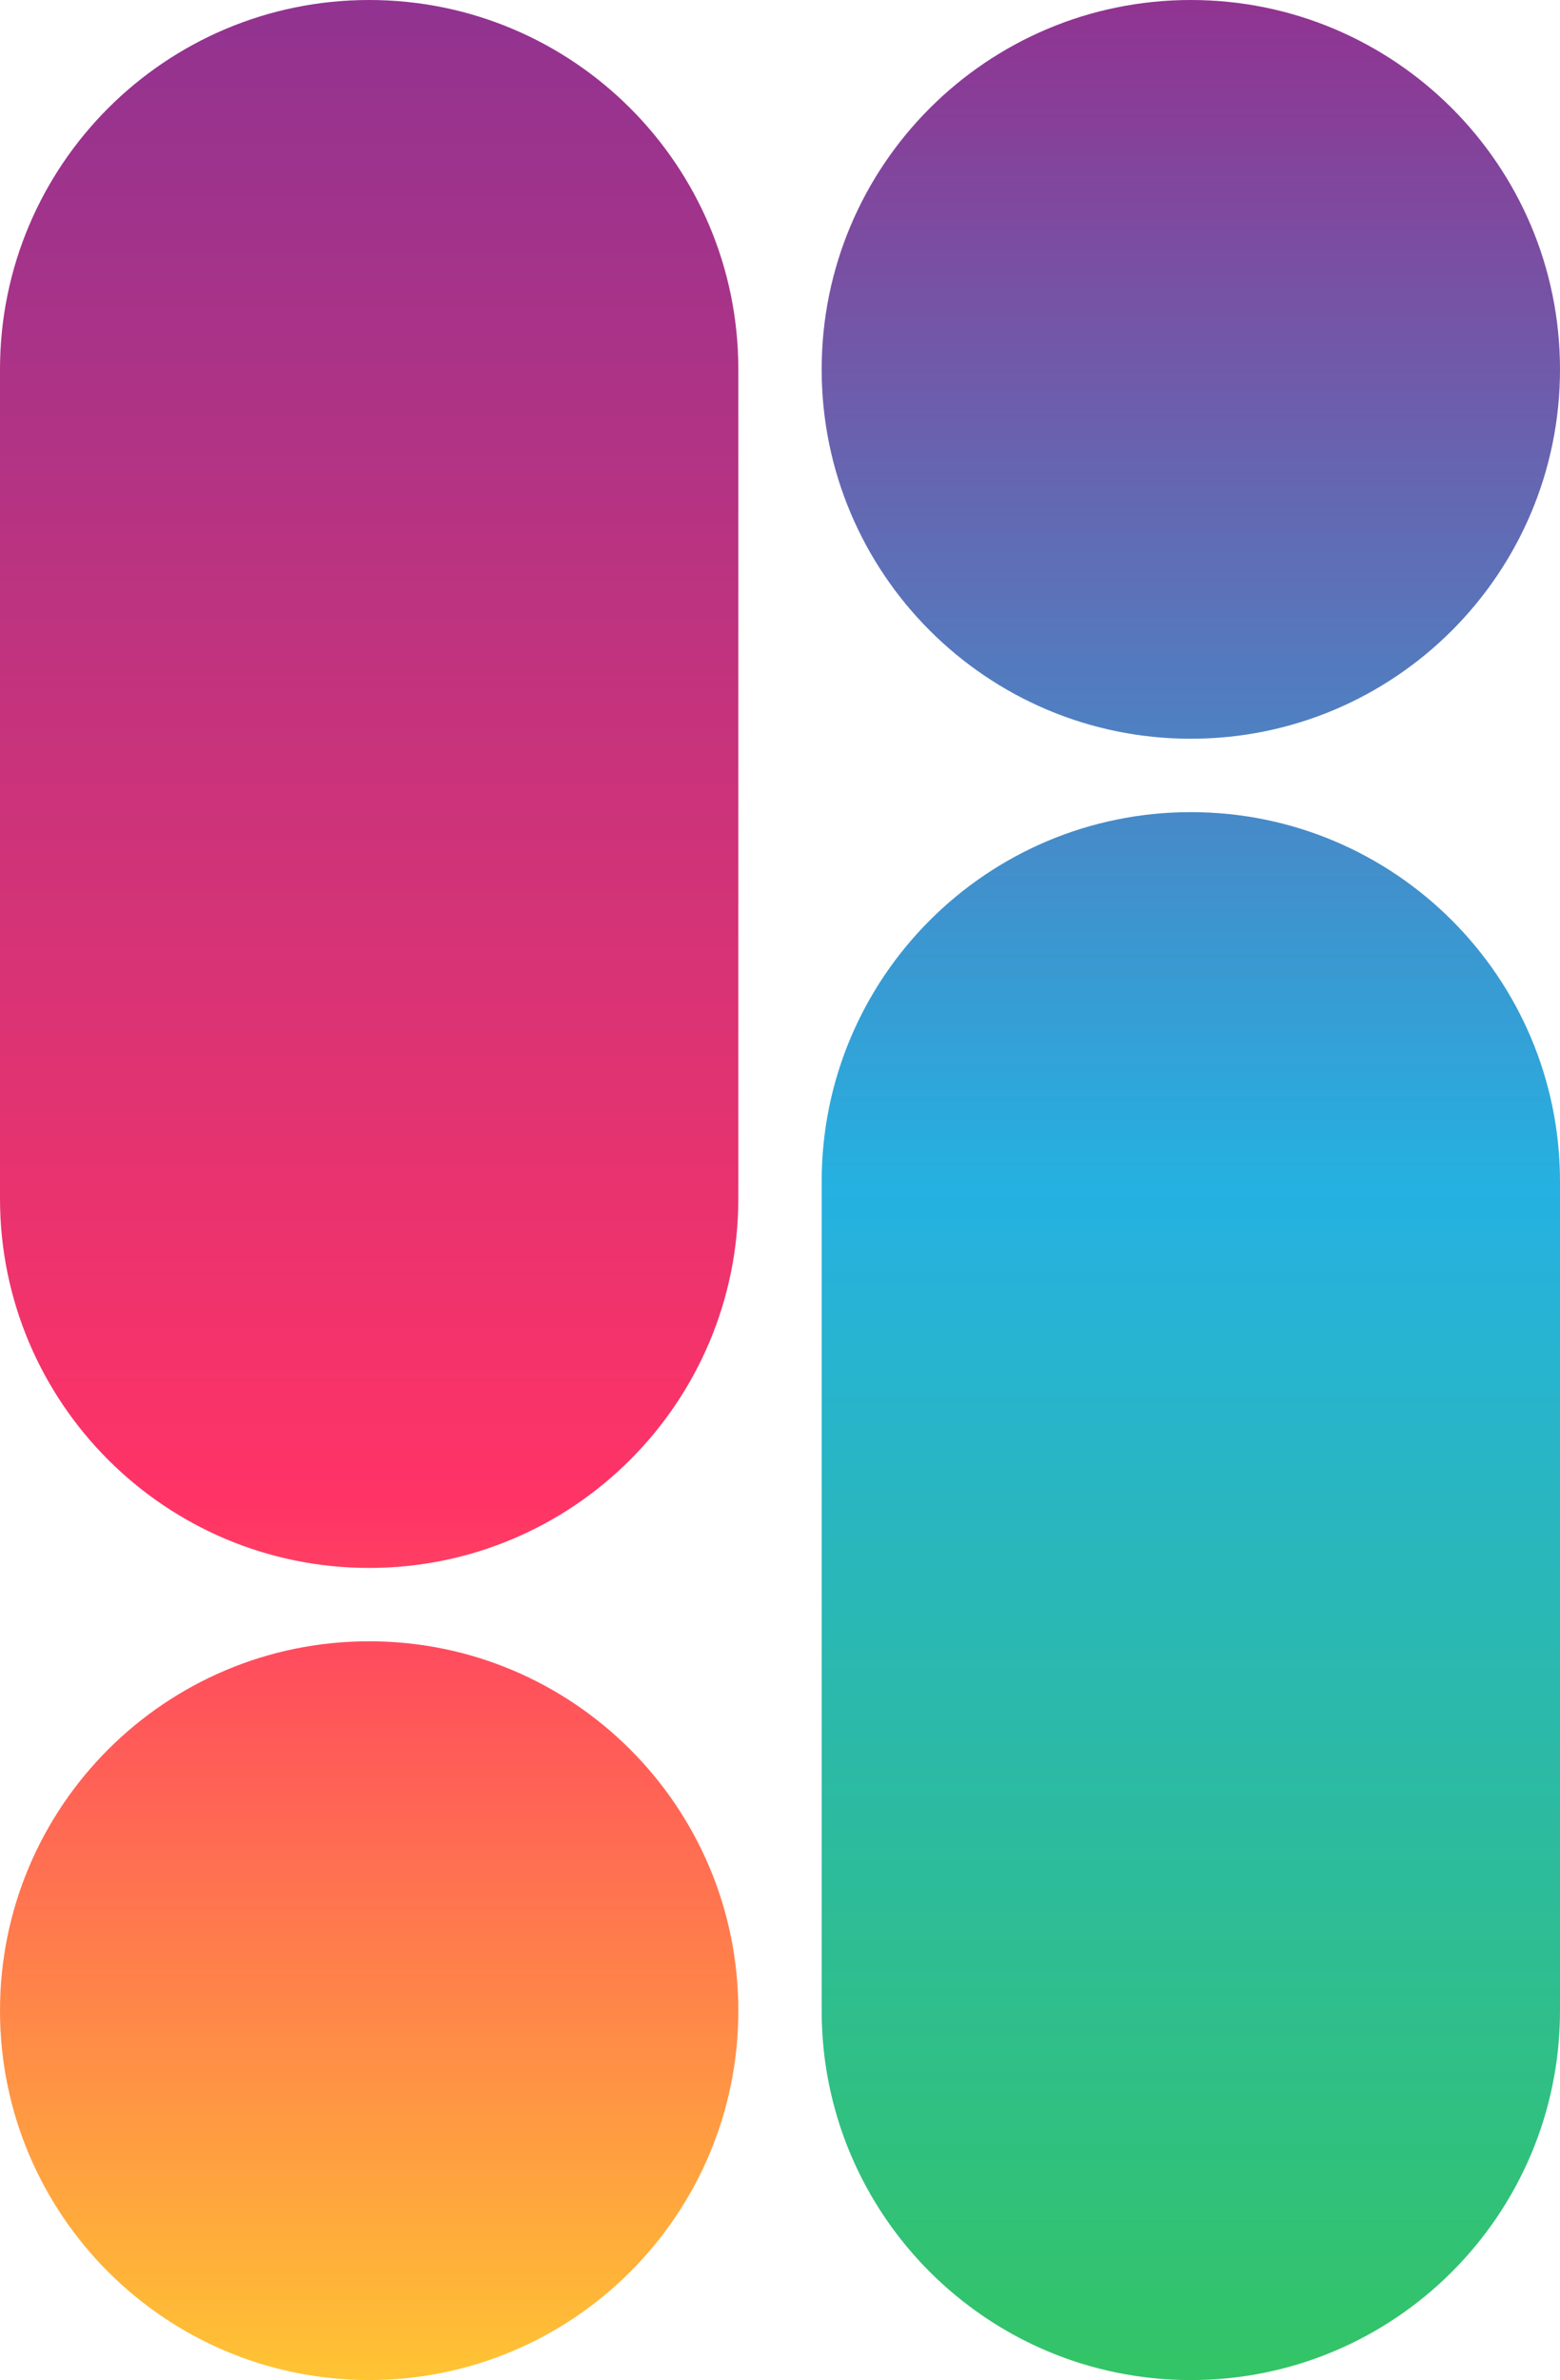 <svg xmlns="http://www.w3.org/2000/svg" xmlns:xlink="http://www.w3.org/1999/xlink" id="Capa_1" data-name="Capa 1" viewBox="0 0 414.12 631.47"><defs><style>      .cls-1 {        fill: url(#Degradado_sin_nombre_21);      }      .cls-2 {        fill: url(#Degradado_sin_nombre_14);      }    </style><linearGradient id="Degradado_sin_nombre_21" data-name="Degradado sin nombre 21" x1="316.12" y1="631.47" x2="316.12" y2="0" gradientUnits="userSpaceOnUse"><stop offset="0" stop-color="#33c466"></stop><stop offset=".5" stop-color="#25b1e1"></stop><stop offset="1" stop-color="#913391"></stop></linearGradient><linearGradient id="Degradado_sin_nombre_14" data-name="Degradado sin nombre 14" x1="98" y1="631.47" x2="98" y2="0" gradientUnits="userSpaceOnUse"><stop offset="0" stop-color="#ffc433"></stop><stop offset=".37" stop-color="#f36"></stop><stop offset="1" stop-color="#913391"></stop></linearGradient></defs><path class="cls-1" d="M218.12,533.47v-220c0-54.12,43.88-98,98-98h0c54.12,0,98,43.88,98,98v220c0,54.12-43.88,98-98,98h0c-54.12,0-98-43.88-98-98ZM414.12,98h0c0-54.12-43.88-98-98-98h0c-54.12,0-98,43.88-98,98h0c0,54.12,43.88,98,98,98h0c54.12,0,98-43.88,98-98Z"></path><path class="cls-2" d="M196,98v220c0,54.12-43.88,98-98,98h0c-54.12,0-98-43.88-98-98V98C0,43.88,43.88,0,98,0h0c54.12,0,98,43.88,98,98ZM0,533.46h0c0,54.12,43.88,98,98,98h0c54.12,0,98-43.88,98-98h0c0-54.12-43.88-98-98-98h0c-54.12,0-98,43.88-98,98Z"></path></svg>